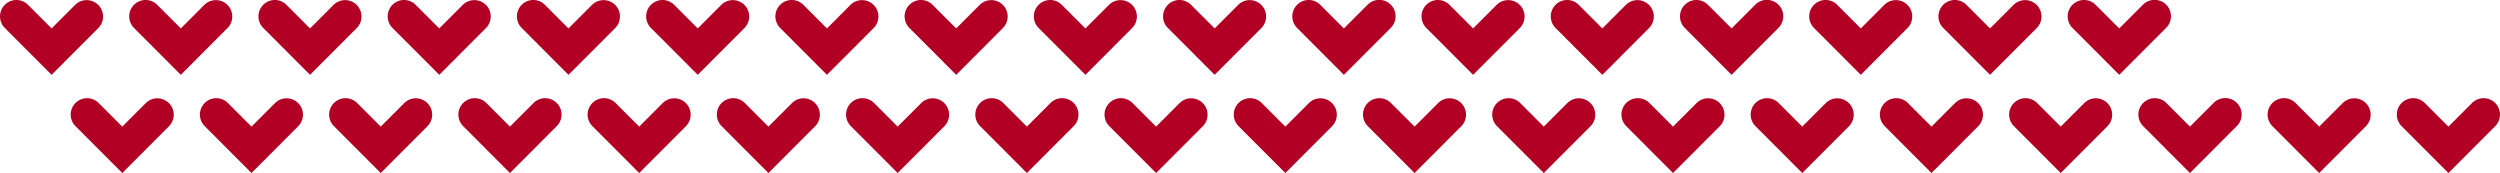 <svg id="heart-red-2" xmlns="http://www.w3.org/2000/svg" width="703.761" height="48.702" viewBox="0 0 703.761 48.702">
  <path id="Pfad_745" data-name="Pfad 745" d="M1134.565,636.086l-6.524-6.522a4.612,4.612,0,1,1,6.524,6.522m-19.817-6.522,6.647,6.651,6.647-6.651,6.524,6.522-13.17,13.189-13.167-13.189Zm-6.523,0a4.613,4.613,0,0,1,6.523,0l-6.523,6.522a4.611,4.611,0,0,1,0-6.522" transform="translate(-977.838 -600.573)" fill="#b10024"/>
  <path id="Pfad_746" data-name="Pfad 746" d="M1101.084,618.579l-6.522-6.522a4.612,4.612,0,0,1,6.522,6.522m-19.817-6.522,6.648,6.651,6.646-6.651,6.522,6.522-13.168,13.189-13.169-13.189Zm-6.522,0a4.611,4.611,0,0,1,6.522,0l-6.522,6.522a4.611,4.611,0,0,1,0-6.522" transform="translate(-891.5 -610.706)" fill="#b10024"/>
  <path id="Pfad_747" data-name="Pfad 747" d="M950.225,636.086l-6.522-6.522a4.612,4.612,0,0,1,6.522,6.522m-19.817-6.522,6.648,6.651,6.647-6.651,6.522,6.522-13.169,13.189-13.17-13.189Zm-6.522,0a4.611,4.611,0,0,1,6.522,0l-6.522,6.522a4.611,4.611,0,0,1,0-6.522" transform="translate(-502.467 -600.573)" fill="#b10024"/>
  <path id="Pfad_748" data-name="Pfad 748" d="M916.746,618.579l-6.522-6.522a4.612,4.612,0,1,1,6.522,6.522m-19.817-6.522,6.648,6.651,6.647-6.651,6.522,6.522-13.169,13.189-13.17-13.189Zm-6.522,0a4.611,4.611,0,0,1,6.522,0l-6.522,6.522a4.611,4.611,0,0,1,0-6.522" transform="translate(-416.132 -610.706)" fill="#b10024"/>
  <path id="Pfad_749" data-name="Pfad 749" d="M1111.521,636.086,1105,629.564a4.612,4.612,0,0,1,6.522,6.522m-19.817-6.522,6.648,6.651,6.646-6.651,6.522,6.522-13.168,13.189-13.169-13.189Zm-6.522,0a4.611,4.611,0,0,1,6.522,0l-6.522,6.522a4.611,4.611,0,0,1,0-6.522" transform="translate(-918.416 -600.573)" fill="#b10024"/>
  <path id="Pfad_750" data-name="Pfad 750" d="M1078.042,618.579l-6.522-6.522a4.612,4.612,0,0,1,6.522,6.522m-19.817-6.522,6.648,6.651,6.647-6.651,6.522,6.522-13.169,13.189L1051.7,618.579Zm-6.522,0a4.611,4.611,0,0,1,6.522,0l-6.522,6.522a4.611,4.611,0,0,1,0-6.522" transform="translate(-832.08 -610.706)" fill="#b10024"/>
  <path id="Pfad_751" data-name="Pfad 751" d="M927.183,636.086l-6.522-6.522a4.612,4.612,0,0,1,6.522,6.522m-19.817-6.522,6.648,6.651,6.647-6.651,6.522,6.522-13.169,13.189-13.17-13.189Zm-6.522,0a4.611,4.611,0,0,1,6.522,0l-6.522,6.522a4.611,4.611,0,0,1,0-6.522" transform="translate(-443.047 -600.573)" fill="#b10024"/>
  <path id="Pfad_752" data-name="Pfad 752" d="M893.7,618.579l-6.522-6.522a4.612,4.612,0,0,1,6.522,6.522m-19.817-6.522,6.648,6.651,6.647-6.651,6.522,6.522-13.169,13.189-13.17-13.189Zm-6.522,0a4.611,4.611,0,0,1,6.522,0l-6.522,6.522a4.611,4.611,0,0,1,0-6.522" transform="translate(-356.709 -610.706)" fill="#b10024"/>
  <path id="Pfad_753" data-name="Pfad 753" d="M1088.479,636.086l-6.522-6.522a4.612,4.612,0,0,1,6.522,6.522m-19.817-6.522,6.648,6.651,6.646-6.651,6.522,6.522-13.168,13.189-13.169-13.189Zm-6.522,0a4.611,4.611,0,0,1,6.522,0l-6.522,6.522a4.611,4.611,0,0,1,0-6.522" transform="translate(-858.995 -600.573)" fill="#b10024"/>
  <path id="Pfad_754" data-name="Pfad 754" d="M1055,618.579l-6.522-6.522a4.612,4.612,0,0,1,6.522,6.522m-19.817-6.522,6.648,6.651,6.646-6.651,6.522,6.522-13.168,13.189-13.169-13.189Zm-6.522,0a4.611,4.611,0,0,1,6.522,0l-6.522,6.522a4.611,4.611,0,0,1,0-6.522" transform="translate(-772.657 -610.706)" fill="#b10024"/>
  <path id="Pfad_755" data-name="Pfad 755" d="M904.141,636.086l-6.522-6.522a4.612,4.612,0,0,1,6.522,6.522m-19.817-6.522,6.648,6.651,6.647-6.651,6.522,6.522-13.169,13.189L877.8,636.086Zm-6.522,0a4.611,4.611,0,0,1,6.522,0l-6.522,6.522a4.611,4.611,0,0,1,0-6.522" transform="translate(-383.627 -600.573)" fill="#b10024"/>
  <path id="Pfad_756" data-name="Pfad 756" d="M870.661,618.579l-6.522-6.522a4.612,4.612,0,0,1,6.522,6.522m-19.817-6.522,6.648,6.651,6.647-6.651,6.522,6.522-13.169,13.189-13.17-13.189Zm-6.522,0a4.611,4.611,0,0,1,6.522,0l-6.522,6.522a4.611,4.611,0,0,1,0-6.522" transform="translate(-297.289 -610.706)" fill="#b10024"/>
  <path id="Pfad_757" data-name="Pfad 757" d="M1216.3,618.579l-6.522-6.522a4.612,4.612,0,0,1,6.522,6.522m-19.817-6.522,6.648,6.651,6.647-6.651,6.522,6.522-13.168,13.189-13.169-13.189Zm-6.522,0a4.611,4.611,0,0,1,6.522,0l-6.522,6.522a4.611,4.611,0,0,1,0-6.522" transform="translate(-1188.605 -610.706)" fill="#b10024"/>
  <path id="Pfad_758" data-name="Pfad 758" d="M1065.437,636.086l-6.522-6.522a4.612,4.612,0,0,1,6.522,6.522m-19.817-6.522,6.648,6.651,6.647-6.651,6.522,6.522-13.168,13.189L1039.1,636.086Zm-6.522,0a4.611,4.611,0,0,1,6.522,0l-6.522,6.522a4.611,4.611,0,0,1,0-6.522" transform="translate(-799.575 -600.573)" fill="#b10024"/>
  <path id="Pfad_759" data-name="Pfad 759" d="M1031.957,618.579l-6.522-6.522a4.612,4.612,0,0,1,6.522,6.522m-19.817-6.522,6.648,6.651,6.647-6.651,6.522,6.522-13.169,13.189-13.17-13.189Zm-6.522,0a4.611,4.611,0,0,1,6.522,0l-6.522,6.522a4.611,4.611,0,0,1,0-6.522" transform="translate(-713.237 -610.706)" fill="#b10024"/>
  <path id="Pfad_760" data-name="Pfad 760" d="M881.1,636.086l-6.522-6.522a4.612,4.612,0,0,1,6.522,6.522m-19.817-6.522,6.648,6.651,6.647-6.651,6.522,6.522L867.93,649.276l-13.17-13.189Zm-6.522,0a4.611,4.611,0,0,1,6.522,0l-6.522,6.522a4.611,4.611,0,0,1,0-6.522" transform="translate(-324.206 -600.573)" fill="#b10024"/>
  <path id="Pfad_761" data-name="Pfad 761" d="M847.619,618.579l-6.522-6.522a4.612,4.612,0,1,1,6.522,6.522M827.8,612.057l6.648,6.651,6.647-6.651,6.522,6.522-13.169,13.189-13.17-13.189Zm-6.522,0a4.611,4.611,0,0,1,6.522,0l-6.522,6.522a4.611,4.611,0,0,1,0-6.522" transform="translate(-237.868 -610.706)" fill="#b10024"/>
  <path id="Pfad_762" data-name="Pfad 762" d="M1193.253,618.579l-6.522-6.522a4.612,4.612,0,0,1,6.522,6.522m-19.817-6.522,6.648,6.651,6.646-6.651,6.522,6.522-13.169,13.189-13.169-13.189Zm-6.522,0a4.611,4.611,0,0,1,6.522,0l-6.522,6.522a4.611,4.611,0,0,1,0-6.522" transform="translate(-1129.185 -610.706)" fill="#b10024"/>
  <path id="Pfad_763" data-name="Pfad 763" d="M1042.4,636.086l-6.524-6.522a4.612,4.612,0,1,1,6.524,6.522m-19.817-6.522,6.648,6.651,6.645-6.651,6.524,6.522-13.169,13.189-13.169-13.189Zm-6.523,0a4.613,4.613,0,0,1,6.523,0l-6.523,6.522a4.611,4.611,0,0,1,0-6.522" transform="translate(-740.153 -600.573)" fill="#b10024"/>
  <path id="Pfad_764" data-name="Pfad 764" d="M1008.915,618.579l-6.522-6.522a4.612,4.612,0,0,1,6.522,6.522M989.1,612.057l6.648,6.651,6.647-6.651,6.522,6.522-13.169,13.189-13.17-13.189Zm-6.522,0a4.611,4.611,0,0,1,6.522,0l-6.522,6.522a4.611,4.611,0,0,1,0-6.522" transform="translate(-653.817 -610.706)" fill="#b10024"/>
  <path id="Pfad_765" data-name="Pfad 765" d="M858.056,636.086l-6.522-6.522a4.612,4.612,0,0,1,6.522,6.522m-19.817-6.522,6.648,6.651,6.647-6.651,6.522,6.522-13.169,13.189-13.17-13.189Zm-6.522,0a4.611,4.611,0,0,1,6.522,0l-6.522,6.522a4.611,4.611,0,0,1,0-6.522" transform="translate(-264.783 -600.573)" fill="#b10024"/>
  <path id="Pfad_766" data-name="Pfad 766" d="M1203.69,636.086l-6.522-6.522a4.612,4.612,0,0,1,6.522,6.522m-19.817-6.522,6.648,6.651,6.647-6.651,6.522,6.522-13.169,13.189-13.168-13.189Zm-6.522,0a4.611,4.611,0,0,1,6.522,0l-6.522,6.522a4.611,4.611,0,0,1,0-6.522" transform="translate(-1156.099 -600.573)" fill="#b10024"/>
  <path id="Pfad_767" data-name="Pfad 767" d="M1170.211,618.579l-6.522-6.522a4.612,4.612,0,0,1,6.522,6.522m-19.817-6.522,6.648,6.651,6.646-6.651,6.522,6.522-13.169,13.189-13.169-13.189Zm-6.522,0a4.611,4.611,0,0,1,6.522,0l-6.522,6.522a4.611,4.611,0,0,1,0-6.522" transform="translate(-1069.764 -610.706)" fill="#b10024"/>
  <path id="Pfad_768" data-name="Pfad 768" d="M1019.352,636.086l-6.522-6.522a4.612,4.612,0,0,1,6.522,6.522m-19.817-6.522,6.648,6.651,6.647-6.651,6.522,6.522-13.169,13.189-13.17-13.189Zm-6.522,0a4.611,4.611,0,0,1,6.522,0l-6.522,6.522a4.611,4.611,0,0,1,0-6.522" transform="translate(-680.731 -600.573)" fill="#b10024"/>
  <path id="Pfad_769" data-name="Pfad 769" d="M985.872,618.579l-6.522-6.522a4.612,4.612,0,1,1,6.522,6.522m-19.817-6.522,6.648,6.651,6.647-6.651,6.522,6.522L972.7,631.768l-13.17-13.189Zm-6.522,0a4.611,4.611,0,0,1,6.522,0l-6.522,6.522a4.611,4.611,0,0,1,0-6.522" transform="translate(-594.393 -610.706)" fill="#b10024"/>
  <path id="Pfad_770" data-name="Pfad 770" d="M835.014,636.086l-6.522-6.522a4.612,4.612,0,1,1,6.522,6.522M815.2,629.564l6.648,6.651,6.647-6.651,6.522,6.522-13.169,13.189-13.17-13.189Zm-6.522,0a4.611,4.611,0,0,1,6.522,0l-6.522,6.522a4.611,4.611,0,0,1,0-6.522" transform="translate(-205.363 -600.573)" fill="#b10024"/>
  <path id="Pfad_771" data-name="Pfad 771" d="M1180.648,636.086l-6.522-6.522a4.612,4.612,0,0,1,6.522,6.522m-19.817-6.522,6.648,6.651,6.647-6.651,6.522,6.522-13.169,13.189-13.168-13.189Zm-6.522,0a4.611,4.611,0,0,1,6.522,0l-6.522,6.522a4.611,4.611,0,0,1,0-6.522" transform="translate(-1096.679 -600.573)" fill="#b10024"/>
  <path id="Pfad_772" data-name="Pfad 772" d="M1147.168,618.579l-6.522-6.522a4.612,4.612,0,0,1,6.522,6.522m-19.817-6.522,6.648,6.651,6.647-6.651,6.522,6.522L1134,631.768l-13.169-13.189Zm-6.522,0a4.611,4.611,0,0,1,6.522,0l-6.522,6.522a4.611,4.611,0,0,1,0-6.522" transform="translate(-1010.341 -610.706)" fill="#b10024"/>
  <path id="Pfad_773" data-name="Pfad 773" d="M996.31,636.086l-6.522-6.522a4.612,4.612,0,0,1,6.522,6.522m-19.817-6.522,6.648,6.651,6.647-6.651,6.522,6.522-13.169,13.189-13.17-13.189Zm-6.522,0a4.611,4.611,0,0,1,6.522,0l-6.522,6.522a4.611,4.611,0,0,1,0-6.522" transform="translate(-621.311 -600.573)" fill="#b10024"/>
  <path id="Pfad_774" data-name="Pfad 774" d="M962.83,618.579l-6.522-6.522a4.612,4.612,0,0,1,6.522,6.522m-19.817-6.522,6.648,6.651,6.647-6.651,6.522,6.522-13.169,13.189-13.17-13.189Zm-6.522,0a4.611,4.611,0,0,1,6.522,0l-6.522,6.522a4.611,4.611,0,0,1,0-6.522" transform="translate(-534.973 -610.706)" fill="#b10024"/>
  <path id="Pfad_775" data-name="Pfad 775" d="M811.972,636.086l-6.522-6.522a4.612,4.612,0,0,1,6.522,6.522m-19.817-6.522,6.648,6.651,6.647-6.651,6.522,6.522L798.8,649.276l-13.17-13.189Zm-6.522,0a4.611,4.611,0,0,1,6.522,0l-6.522,6.522a4.611,4.611,0,0,1,0-6.522" transform="translate(-145.942 -600.573)" fill="#b10024"/>
  <path id="Pfad_776" data-name="Pfad 776" d="M1157.606,636.086l-6.522-6.522a4.612,4.612,0,0,1,6.522,6.522m-19.817-6.522,6.648,6.651,6.647-6.651,6.522,6.522-13.169,13.189-13.168-13.189Zm-6.522,0a4.611,4.611,0,0,1,6.522,0l-6.522,6.522a4.611,4.611,0,0,1,0-6.522" transform="translate(-1037.259 -600.573)" fill="#b10024"/>
  <path id="Pfad_777" data-name="Pfad 777" d="M1124.126,618.579l-6.522-6.522a4.612,4.612,0,0,1,6.522,6.522m-19.817-6.522,6.648,6.651,6.647-6.651,6.522,6.522-13.169,13.189-13.169-13.189Zm-6.522,0a4.611,4.611,0,0,1,6.522,0l-6.522,6.522a4.611,4.611,0,0,1,0-6.522" transform="translate(-950.921 -610.706)" fill="#b10024"/>
  <path id="Pfad_778" data-name="Pfad 778" d="M973.268,636.086l-6.522-6.522a4.612,4.612,0,0,1,6.522,6.522m-19.817-6.522,6.648,6.651,6.647-6.651,6.522,6.522L960.1,649.276l-13.17-13.189Zm-6.522,0a4.611,4.611,0,0,1,6.522,0l-6.522,6.522a4.611,4.611,0,0,1,0-6.522" transform="translate(-561.89 -600.573)" fill="#b10024"/>
  <path id="Pfad_779" data-name="Pfad 779" d="M939.788,618.579l-6.522-6.522a4.612,4.612,0,0,1,6.522,6.522m-19.817-6.522,6.648,6.651,6.647-6.651,6.522,6.522L926.62,631.768l-13.17-13.189Zm-6.522,0a4.611,4.611,0,0,1,6.522,0l-6.522,6.522a4.611,4.611,0,0,1,0-6.522" transform="translate(-475.553 -610.706)" fill="#b10024"/>
  <path id="Pfad_780" data-name="Pfad 780" d="M788.93,636.086l-6.524-6.522a4.612,4.612,0,0,1,6.524,6.522m-19.817-6.522,6.648,6.651,6.645-6.651,6.524,6.522-13.169,13.189-13.172-13.189Zm-6.524,0a4.613,4.613,0,0,1,6.524,0l-6.524,6.522a4.614,4.614,0,0,1,0-6.522" transform="translate(-86.52 -600.573)" fill="#b10024"/>
</svg>
